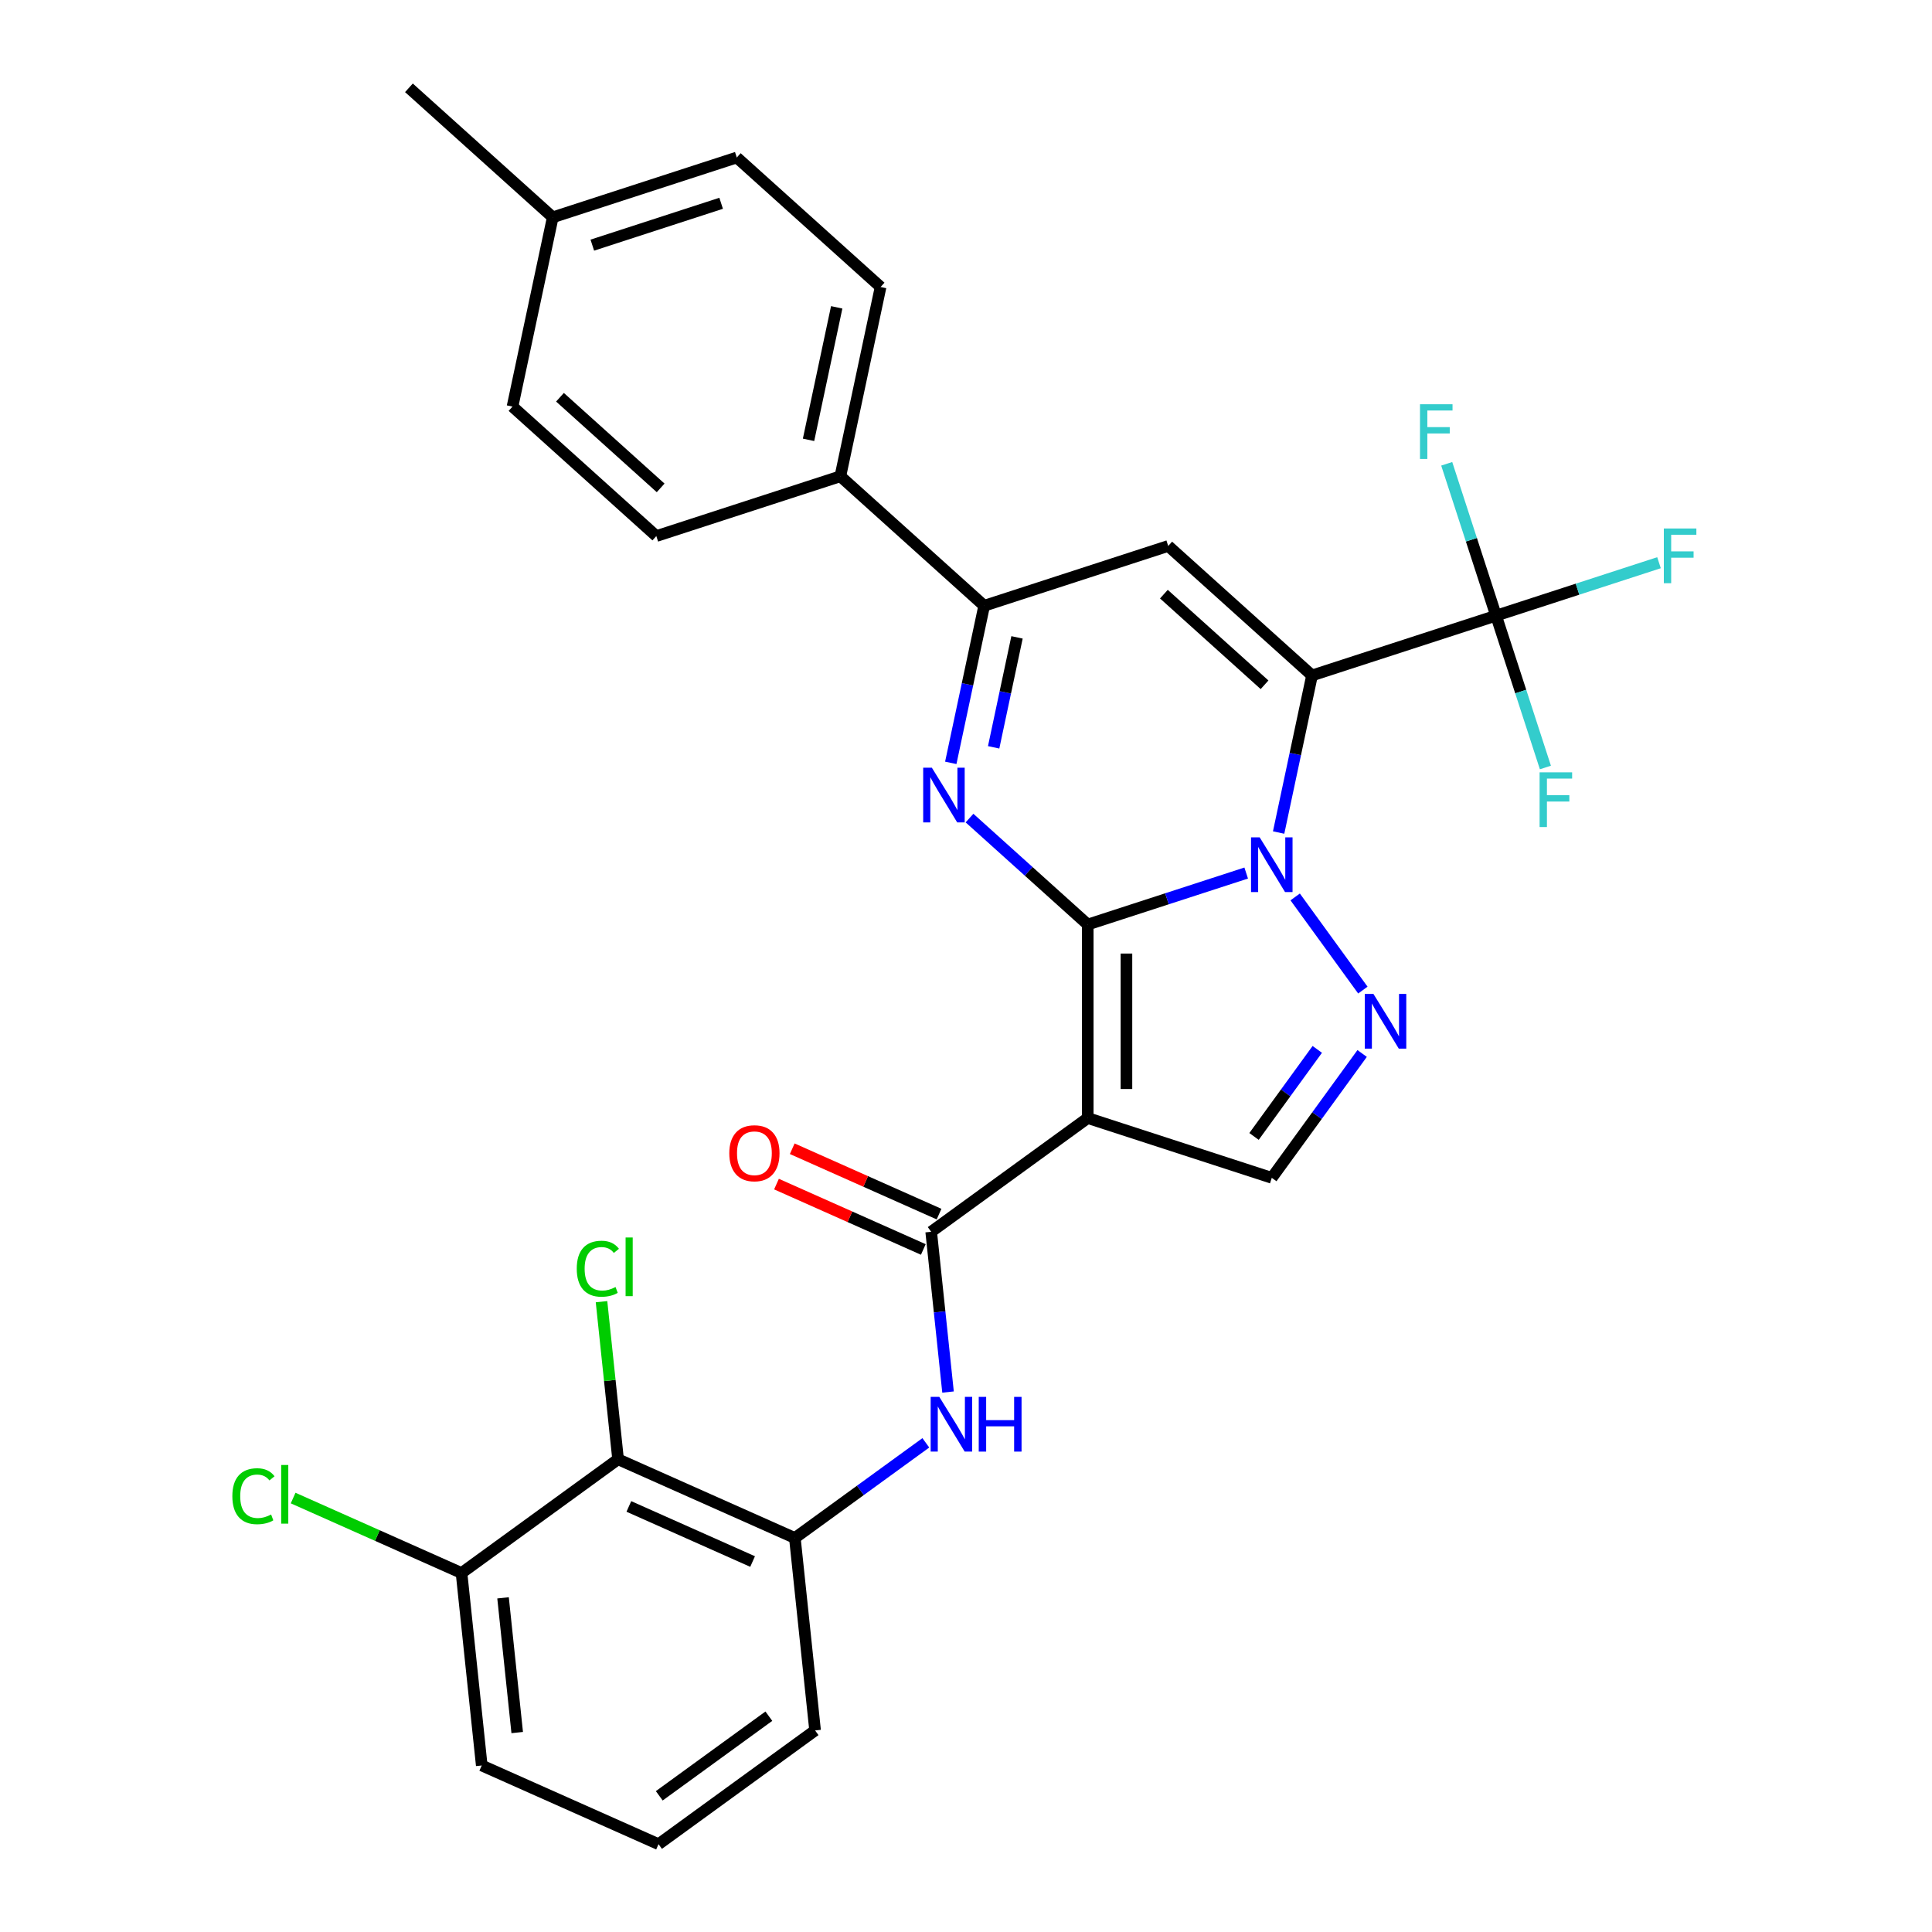 <?xml version='1.0' encoding='iso-8859-1'?>
<svg version='1.1' baseProfile='full'
              xmlns='http://www.w3.org/2000/svg'
                      xmlns:rdkit='http://www.rdkit.org/xml'
                      xmlns:xlink='http://www.w3.org/1999/xlink'
                  xml:space='preserve'
width='1000px' height='1000px' viewBox='0 0 1000 1000'>
<!-- END OF HEADER -->
<rect style='opacity:1.0;fill:#FFFFFF;stroke:none' width='1000' height='1000' x='0' y='0'> </rect>
<path class='bond-0' d='M 563.015,478.535 L 604.023,465.211' style='fill:none;fill-rule:evenodd;stroke:#000000;stroke-width:6px;stroke-linecap:butt;stroke-linejoin:miter;stroke-opacity:1' />
<path class='bond-0' d='M 604.023,465.211 L 645.031,451.887' style='fill:none;fill-rule:evenodd;stroke:#0000FF;stroke-width:6px;stroke-linecap:butt;stroke-linejoin:miter;stroke-opacity:1' />
<path class='bond-2' d='M 563.015,478.535 L 563.015,578.697' style='fill:none;fill-rule:evenodd;stroke:#000000;stroke-width:6px;stroke-linecap:butt;stroke-linejoin:miter;stroke-opacity:1' />
<path class='bond-2' d='M 583.047,493.56 L 583.047,563.673' style='fill:none;fill-rule:evenodd;stroke:#000000;stroke-width:6px;stroke-linecap:butt;stroke-linejoin:miter;stroke-opacity:1' />
<path class='bond-3' d='M 563.015,478.535 L 532.419,450.987' style='fill:none;fill-rule:evenodd;stroke:#000000;stroke-width:6px;stroke-linecap:butt;stroke-linejoin:miter;stroke-opacity:1' />
<path class='bond-3' d='M 532.419,450.987 L 501.824,423.439' style='fill:none;fill-rule:evenodd;stroke:#0000FF;stroke-width:6px;stroke-linecap:butt;stroke-linejoin:miter;stroke-opacity:1' />
<path class='bond-1' d='M 661.817,430.919 L 670.458,390.265' style='fill:none;fill-rule:evenodd;stroke:#0000FF;stroke-width:6px;stroke-linecap:butt;stroke-linejoin:miter;stroke-opacity:1' />
<path class='bond-1' d='M 670.458,390.265 L 679.099,349.61' style='fill:none;fill-rule:evenodd;stroke:#000000;stroke-width:6px;stroke-linecap:butt;stroke-linejoin:miter;stroke-opacity:1' />
<path class='bond-4' d='M 670.382,464.248 L 705.415,512.467' style='fill:none;fill-rule:evenodd;stroke:#0000FF;stroke-width:6px;stroke-linecap:butt;stroke-linejoin:miter;stroke-opacity:1' />
<path class='bond-8' d='M 679.099,349.61 L 774.359,318.658' style='fill:none;fill-rule:evenodd;stroke:#000000;stroke-width:6px;stroke-linecap:butt;stroke-linejoin:miter;stroke-opacity:1' />
<path class='bond-31' d='M 679.099,349.61 L 604.665,282.589' style='fill:none;fill-rule:evenodd;stroke:#000000;stroke-width:6px;stroke-linecap:butt;stroke-linejoin:miter;stroke-opacity:1' />
<path class='bond-31' d='M 654.53,354.444 L 602.425,307.529' style='fill:none;fill-rule:evenodd;stroke:#000000;stroke-width:6px;stroke-linecap:butt;stroke-linejoin:miter;stroke-opacity:1' />
<path class='bond-6' d='M 563.015,578.697 L 481.982,637.571' style='fill:none;fill-rule:evenodd;stroke:#000000;stroke-width:6px;stroke-linecap:butt;stroke-linejoin:miter;stroke-opacity:1' />
<path class='bond-9' d='M 563.015,578.697 L 658.275,609.649' style='fill:none;fill-rule:evenodd;stroke:#000000;stroke-width:6px;stroke-linecap:butt;stroke-linejoin:miter;stroke-opacity:1' />
<path class='bond-7' d='M 492.122,394.85 L 500.763,354.195' style='fill:none;fill-rule:evenodd;stroke:#0000FF;stroke-width:6px;stroke-linecap:butt;stroke-linejoin:miter;stroke-opacity:1' />
<path class='bond-7' d='M 500.763,354.195 L 509.405,313.541' style='fill:none;fill-rule:evenodd;stroke:#000000;stroke-width:6px;stroke-linecap:butt;stroke-linejoin:miter;stroke-opacity:1' />
<path class='bond-7' d='M 514.309,386.818 L 520.358,358.36' style='fill:none;fill-rule:evenodd;stroke:#0000FF;stroke-width:6px;stroke-linecap:butt;stroke-linejoin:miter;stroke-opacity:1' />
<path class='bond-7' d='M 520.358,358.36 L 526.407,329.902' style='fill:none;fill-rule:evenodd;stroke:#000000;stroke-width:6px;stroke-linecap:butt;stroke-linejoin:miter;stroke-opacity:1' />
<path class='bond-30' d='M 705.041,545.28 L 681.658,577.465' style='fill:none;fill-rule:evenodd;stroke:#0000FF;stroke-width:6px;stroke-linecap:butt;stroke-linejoin:miter;stroke-opacity:1' />
<path class='bond-30' d='M 681.658,577.465 L 658.275,609.649' style='fill:none;fill-rule:evenodd;stroke:#000000;stroke-width:6px;stroke-linecap:butt;stroke-linejoin:miter;stroke-opacity:1' />
<path class='bond-30' d='M 681.82,543.161 L 665.451,565.69' style='fill:none;fill-rule:evenodd;stroke:#0000FF;stroke-width:6px;stroke-linecap:butt;stroke-linejoin:miter;stroke-opacity:1' />
<path class='bond-30' d='M 665.451,565.69 L 649.083,588.219' style='fill:none;fill-rule:evenodd;stroke:#000000;stroke-width:6px;stroke-linecap:butt;stroke-linejoin:miter;stroke-opacity:1' />
<path class='bond-5' d='M 604.665,282.589 L 509.405,313.541' style='fill:none;fill-rule:evenodd;stroke:#000000;stroke-width:6px;stroke-linecap:butt;stroke-linejoin:miter;stroke-opacity:1' />
<path class='bond-10' d='M 481.982,637.571 L 486.341,679.046' style='fill:none;fill-rule:evenodd;stroke:#000000;stroke-width:6px;stroke-linecap:butt;stroke-linejoin:miter;stroke-opacity:1' />
<path class='bond-10' d='M 486.341,679.046 L 490.7,720.52' style='fill:none;fill-rule:evenodd;stroke:#0000FF;stroke-width:6px;stroke-linecap:butt;stroke-linejoin:miter;stroke-opacity:1' />
<path class='bond-14' d='M 486.056,628.421 L 448.057,611.503' style='fill:none;fill-rule:evenodd;stroke:#000000;stroke-width:6px;stroke-linecap:butt;stroke-linejoin:miter;stroke-opacity:1' />
<path class='bond-14' d='M 448.057,611.503 L 410.057,594.584' style='fill:none;fill-rule:evenodd;stroke:#FF0000;stroke-width:6px;stroke-linecap:butt;stroke-linejoin:miter;stroke-opacity:1' />
<path class='bond-14' d='M 477.908,646.721 L 439.909,629.803' style='fill:none;fill-rule:evenodd;stroke:#000000;stroke-width:6px;stroke-linecap:butt;stroke-linejoin:miter;stroke-opacity:1' />
<path class='bond-14' d='M 439.909,629.803 L 401.91,612.885' style='fill:none;fill-rule:evenodd;stroke:#FF0000;stroke-width:6px;stroke-linecap:butt;stroke-linejoin:miter;stroke-opacity:1' />
<path class='bond-13' d='M 509.405,313.541 L 434.97,246.519' style='fill:none;fill-rule:evenodd;stroke:#000000;stroke-width:6px;stroke-linecap:butt;stroke-linejoin:miter;stroke-opacity:1' />
<path class='bond-16' d='M 774.359,318.658 L 816.527,304.957' style='fill:none;fill-rule:evenodd;stroke:#000000;stroke-width:6px;stroke-linecap:butt;stroke-linejoin:miter;stroke-opacity:1' />
<path class='bond-16' d='M 816.527,304.957 L 858.695,291.256' style='fill:none;fill-rule:evenodd;stroke:#33CCCC;stroke-width:6px;stroke-linecap:butt;stroke-linejoin:miter;stroke-opacity:1' />
<path class='bond-17' d='M 774.359,318.658 L 761.591,279.361' style='fill:none;fill-rule:evenodd;stroke:#000000;stroke-width:6px;stroke-linecap:butt;stroke-linejoin:miter;stroke-opacity:1' />
<path class='bond-17' d='M 761.591,279.361 L 748.822,240.063' style='fill:none;fill-rule:evenodd;stroke:#33CCCC;stroke-width:6px;stroke-linecap:butt;stroke-linejoin:miter;stroke-opacity:1' />
<path class='bond-18' d='M 774.359,318.658 L 787.128,357.956' style='fill:none;fill-rule:evenodd;stroke:#000000;stroke-width:6px;stroke-linecap:butt;stroke-linejoin:miter;stroke-opacity:1' />
<path class='bond-18' d='M 787.128,357.956 L 799.897,397.254' style='fill:none;fill-rule:evenodd;stroke:#33CCCC;stroke-width:6px;stroke-linecap:butt;stroke-linejoin:miter;stroke-opacity:1' />
<path class='bond-12' d='M 479.208,746.807 L 445.313,771.433' style='fill:none;fill-rule:evenodd;stroke:#0000FF;stroke-width:6px;stroke-linecap:butt;stroke-linejoin:miter;stroke-opacity:1' />
<path class='bond-12' d='M 445.313,771.433 L 411.419,796.058' style='fill:none;fill-rule:evenodd;stroke:#000000;stroke-width:6px;stroke-linecap:butt;stroke-linejoin:miter;stroke-opacity:1' />
<path class='bond-11' d='M 319.916,755.319 L 411.419,796.058' style='fill:none;fill-rule:evenodd;stroke:#000000;stroke-width:6px;stroke-linecap:butt;stroke-linejoin:miter;stroke-opacity:1' />
<path class='bond-11' d='M 325.494,779.73 L 389.546,808.248' style='fill:none;fill-rule:evenodd;stroke:#000000;stroke-width:6px;stroke-linecap:butt;stroke-linejoin:miter;stroke-opacity:1' />
<path class='bond-15' d='M 319.916,755.319 L 238.884,814.193' style='fill:none;fill-rule:evenodd;stroke:#000000;stroke-width:6px;stroke-linecap:butt;stroke-linejoin:miter;stroke-opacity:1' />
<path class='bond-21' d='M 319.916,755.319 L 315.63,714.534' style='fill:none;fill-rule:evenodd;stroke:#000000;stroke-width:6px;stroke-linecap:butt;stroke-linejoin:miter;stroke-opacity:1' />
<path class='bond-21' d='M 315.63,714.534 L 311.343,673.749' style='fill:none;fill-rule:evenodd;stroke:#00CC00;stroke-width:6px;stroke-linecap:butt;stroke-linejoin:miter;stroke-opacity:1' />
<path class='bond-26' d='M 411.419,796.058 L 421.889,895.672' style='fill:none;fill-rule:evenodd;stroke:#000000;stroke-width:6px;stroke-linecap:butt;stroke-linejoin:miter;stroke-opacity:1' />
<path class='bond-19' d='M 434.97,246.519 L 455.795,148.546' style='fill:none;fill-rule:evenodd;stroke:#000000;stroke-width:6px;stroke-linecap:butt;stroke-linejoin:miter;stroke-opacity:1' />
<path class='bond-19' d='M 418.499,227.658 L 433.076,159.077' style='fill:none;fill-rule:evenodd;stroke:#000000;stroke-width:6px;stroke-linecap:butt;stroke-linejoin:miter;stroke-opacity:1' />
<path class='bond-20' d='M 434.97,246.519 L 339.71,277.471' style='fill:none;fill-rule:evenodd;stroke:#000000;stroke-width:6px;stroke-linecap:butt;stroke-linejoin:miter;stroke-opacity:1' />
<path class='bond-22' d='M 238.884,814.193 L 195.304,794.79' style='fill:none;fill-rule:evenodd;stroke:#000000;stroke-width:6px;stroke-linecap:butt;stroke-linejoin:miter;stroke-opacity:1' />
<path class='bond-22' d='M 195.304,794.79 L 151.725,775.387' style='fill:none;fill-rule:evenodd;stroke:#00CC00;stroke-width:6px;stroke-linecap:butt;stroke-linejoin:miter;stroke-opacity:1' />
<path class='bond-33' d='M 238.884,814.193 L 249.353,913.806' style='fill:none;fill-rule:evenodd;stroke:#000000;stroke-width:6px;stroke-linecap:butt;stroke-linejoin:miter;stroke-opacity:1' />
<path class='bond-33' d='M 260.377,827.041 L 267.706,896.77' style='fill:none;fill-rule:evenodd;stroke:#000000;stroke-width:6px;stroke-linecap:butt;stroke-linejoin:miter;stroke-opacity:1' />
<path class='bond-23' d='M 455.795,148.546 L 381.36,81.524' style='fill:none;fill-rule:evenodd;stroke:#000000;stroke-width:6px;stroke-linecap:butt;stroke-linejoin:miter;stroke-opacity:1' />
<path class='bond-24' d='M 339.71,277.471 L 265.275,210.449' style='fill:none;fill-rule:evenodd;stroke:#000000;stroke-width:6px;stroke-linecap:butt;stroke-linejoin:miter;stroke-opacity:1' />
<path class='bond-24' d='M 341.949,252.531 L 289.845,205.616' style='fill:none;fill-rule:evenodd;stroke:#000000;stroke-width:6px;stroke-linecap:butt;stroke-linejoin:miter;stroke-opacity:1' />
<path class='bond-32' d='M 381.36,81.524 L 286.1,112.476' style='fill:none;fill-rule:evenodd;stroke:#000000;stroke-width:6px;stroke-linecap:butt;stroke-linejoin:miter;stroke-opacity:1' />
<path class='bond-32' d='M 373.261,105.219 L 306.579,126.885' style='fill:none;fill-rule:evenodd;stroke:#000000;stroke-width:6px;stroke-linecap:butt;stroke-linejoin:miter;stroke-opacity:1' />
<path class='bond-25' d='M 265.275,210.449 L 286.1,112.476' style='fill:none;fill-rule:evenodd;stroke:#000000;stroke-width:6px;stroke-linecap:butt;stroke-linejoin:miter;stroke-opacity:1' />
<path class='bond-29' d='M 286.1,112.476 L 211.665,45.455' style='fill:none;fill-rule:evenodd;stroke:#000000;stroke-width:6px;stroke-linecap:butt;stroke-linejoin:miter;stroke-opacity:1' />
<path class='bond-27' d='M 421.889,895.672 L 340.856,954.545' style='fill:none;fill-rule:evenodd;stroke:#000000;stroke-width:6px;stroke-linecap:butt;stroke-linejoin:miter;stroke-opacity:1' />
<path class='bond-27' d='M 397.959,888.296 L 341.236,929.508' style='fill:none;fill-rule:evenodd;stroke:#000000;stroke-width:6px;stroke-linecap:butt;stroke-linejoin:miter;stroke-opacity:1' />
<path class='bond-28' d='M 340.856,954.545 L 249.353,913.806' style='fill:none;fill-rule:evenodd;stroke:#000000;stroke-width:6px;stroke-linecap:butt;stroke-linejoin:miter;stroke-opacity:1' />
<path  class='atom-1' d='M 652.015 433.424
L 661.295 448.424
Q 662.215 449.904, 663.695 452.584
Q 665.175 455.264, 665.255 455.424
L 665.255 433.424
L 669.015 433.424
L 669.015 461.744
L 665.135 461.744
L 655.175 445.344
Q 654.015 443.424, 652.775 441.224
Q 651.575 439.024, 651.215 438.344
L 651.215 461.744
L 647.535 461.744
L 647.535 433.424
L 652.015 433.424
' fill='#0000FF'/>
<path  class='atom-4' d='M 482.32 397.354
L 491.6 412.354
Q 492.52 413.834, 494 416.514
Q 495.48 419.194, 495.56 419.354
L 495.56 397.354
L 499.32 397.354
L 499.32 425.674
L 495.44 425.674
L 485.48 409.274
Q 484.32 407.354, 483.08 405.154
Q 481.88 402.954, 481.52 402.274
L 481.52 425.674
L 477.84 425.674
L 477.84 397.354
L 482.32 397.354
' fill='#0000FF'/>
<path  class='atom-5' d='M 710.888 514.456
L 720.168 529.456
Q 721.088 530.936, 722.568 533.616
Q 724.048 536.296, 724.128 536.456
L 724.128 514.456
L 727.888 514.456
L 727.888 542.776
L 724.008 542.776
L 714.048 526.376
Q 712.888 524.456, 711.648 522.256
Q 710.448 520.056, 710.088 519.376
L 710.088 542.776
L 706.408 542.776
L 706.408 514.456
L 710.888 514.456
' fill='#0000FF'/>
<path  class='atom-11' d='M 486.192 723.025
L 495.472 738.025
Q 496.392 739.505, 497.872 742.185
Q 499.352 744.865, 499.432 745.025
L 499.432 723.025
L 503.192 723.025
L 503.192 751.345
L 499.312 751.345
L 489.352 734.945
Q 488.192 733.025, 486.952 730.825
Q 485.752 728.625, 485.392 727.945
L 485.392 751.345
L 481.712 751.345
L 481.712 723.025
L 486.192 723.025
' fill='#0000FF'/>
<path  class='atom-11' d='M 506.592 723.025
L 510.432 723.025
L 510.432 735.065
L 524.912 735.065
L 524.912 723.025
L 528.752 723.025
L 528.752 751.345
L 524.912 751.345
L 524.912 738.265
L 510.432 738.265
L 510.432 751.345
L 506.592 751.345
L 506.592 723.025
' fill='#0000FF'/>
<path  class='atom-15' d='M 377.479 596.912
Q 377.479 590.112, 380.839 586.312
Q 384.199 582.512, 390.479 582.512
Q 396.759 582.512, 400.119 586.312
Q 403.479 590.112, 403.479 596.912
Q 403.479 603.792, 400.079 607.712
Q 396.679 611.592, 390.479 611.592
Q 384.239 611.592, 380.839 607.712
Q 377.479 603.832, 377.479 596.912
M 390.479 608.392
Q 394.799 608.392, 397.119 605.512
Q 399.479 602.592, 399.479 596.912
Q 399.479 591.352, 397.119 588.552
Q 394.799 585.712, 390.479 585.712
Q 386.159 585.712, 383.799 588.512
Q 381.479 591.312, 381.479 596.912
Q 381.479 602.632, 383.799 605.512
Q 386.159 608.392, 390.479 608.392
' fill='#FF0000'/>
<path  class='atom-17' d='M 861.199 273.547
L 878.039 273.547
L 878.039 276.787
L 864.999 276.787
L 864.999 285.387
L 876.599 285.387
L 876.599 288.667
L 864.999 288.667
L 864.999 301.867
L 861.199 301.867
L 861.199 273.547
' fill='#33CCCC'/>
<path  class='atom-18' d='M 734.987 209.239
L 751.827 209.239
L 751.827 212.479
L 738.787 212.479
L 738.787 221.079
L 750.387 221.079
L 750.387 224.359
L 738.787 224.359
L 738.787 237.559
L 734.987 237.559
L 734.987 209.239
' fill='#33CCCC'/>
<path  class='atom-19' d='M 796.891 399.758
L 813.731 399.758
L 813.731 402.998
L 800.691 402.998
L 800.691 411.598
L 812.291 411.598
L 812.291 414.878
L 800.691 414.878
L 800.691 428.078
L 796.891 428.078
L 796.891 399.758
' fill='#33CCCC'/>
<path  class='atom-22' d='M 298.527 656.685
Q 298.527 649.645, 301.807 645.965
Q 305.127 642.245, 311.407 642.245
Q 317.247 642.245, 320.367 646.365
L 317.727 648.525
Q 315.447 645.525, 311.407 645.525
Q 307.127 645.525, 304.847 648.405
Q 302.607 651.245, 302.607 656.685
Q 302.607 662.285, 304.927 665.165
Q 307.287 668.045, 311.847 668.045
Q 314.967 668.045, 318.607 666.165
L 319.727 669.165
Q 318.247 670.125, 316.007 670.685
Q 313.767 671.245, 311.287 671.245
Q 305.127 671.245, 301.807 667.485
Q 298.527 663.725, 298.527 656.685
' fill='#00CC00'/>
<path  class='atom-22' d='M 323.807 640.525
L 327.487 640.525
L 327.487 670.885
L 323.807 670.885
L 323.807 640.525
' fill='#00CC00'/>
<path  class='atom-23' d='M 120.261 774.433
Q 120.261 767.393, 123.541 763.713
Q 126.861 759.993, 133.141 759.993
Q 138.981 759.993, 142.101 764.113
L 139.461 766.273
Q 137.181 763.273, 133.141 763.273
Q 128.861 763.273, 126.581 766.153
Q 124.341 768.993, 124.341 774.433
Q 124.341 780.033, 126.661 782.913
Q 129.021 785.793, 133.581 785.793
Q 136.701 785.793, 140.341 783.913
L 141.461 786.913
Q 139.981 787.873, 137.741 788.433
Q 135.501 788.993, 133.021 788.993
Q 126.861 788.993, 123.541 785.233
Q 120.261 781.473, 120.261 774.433
' fill='#00CC00'/>
<path  class='atom-23' d='M 145.541 758.273
L 149.221 758.273
L 149.221 788.633
L 145.541 788.633
L 145.541 758.273
' fill='#00CC00'/>
</svg>
